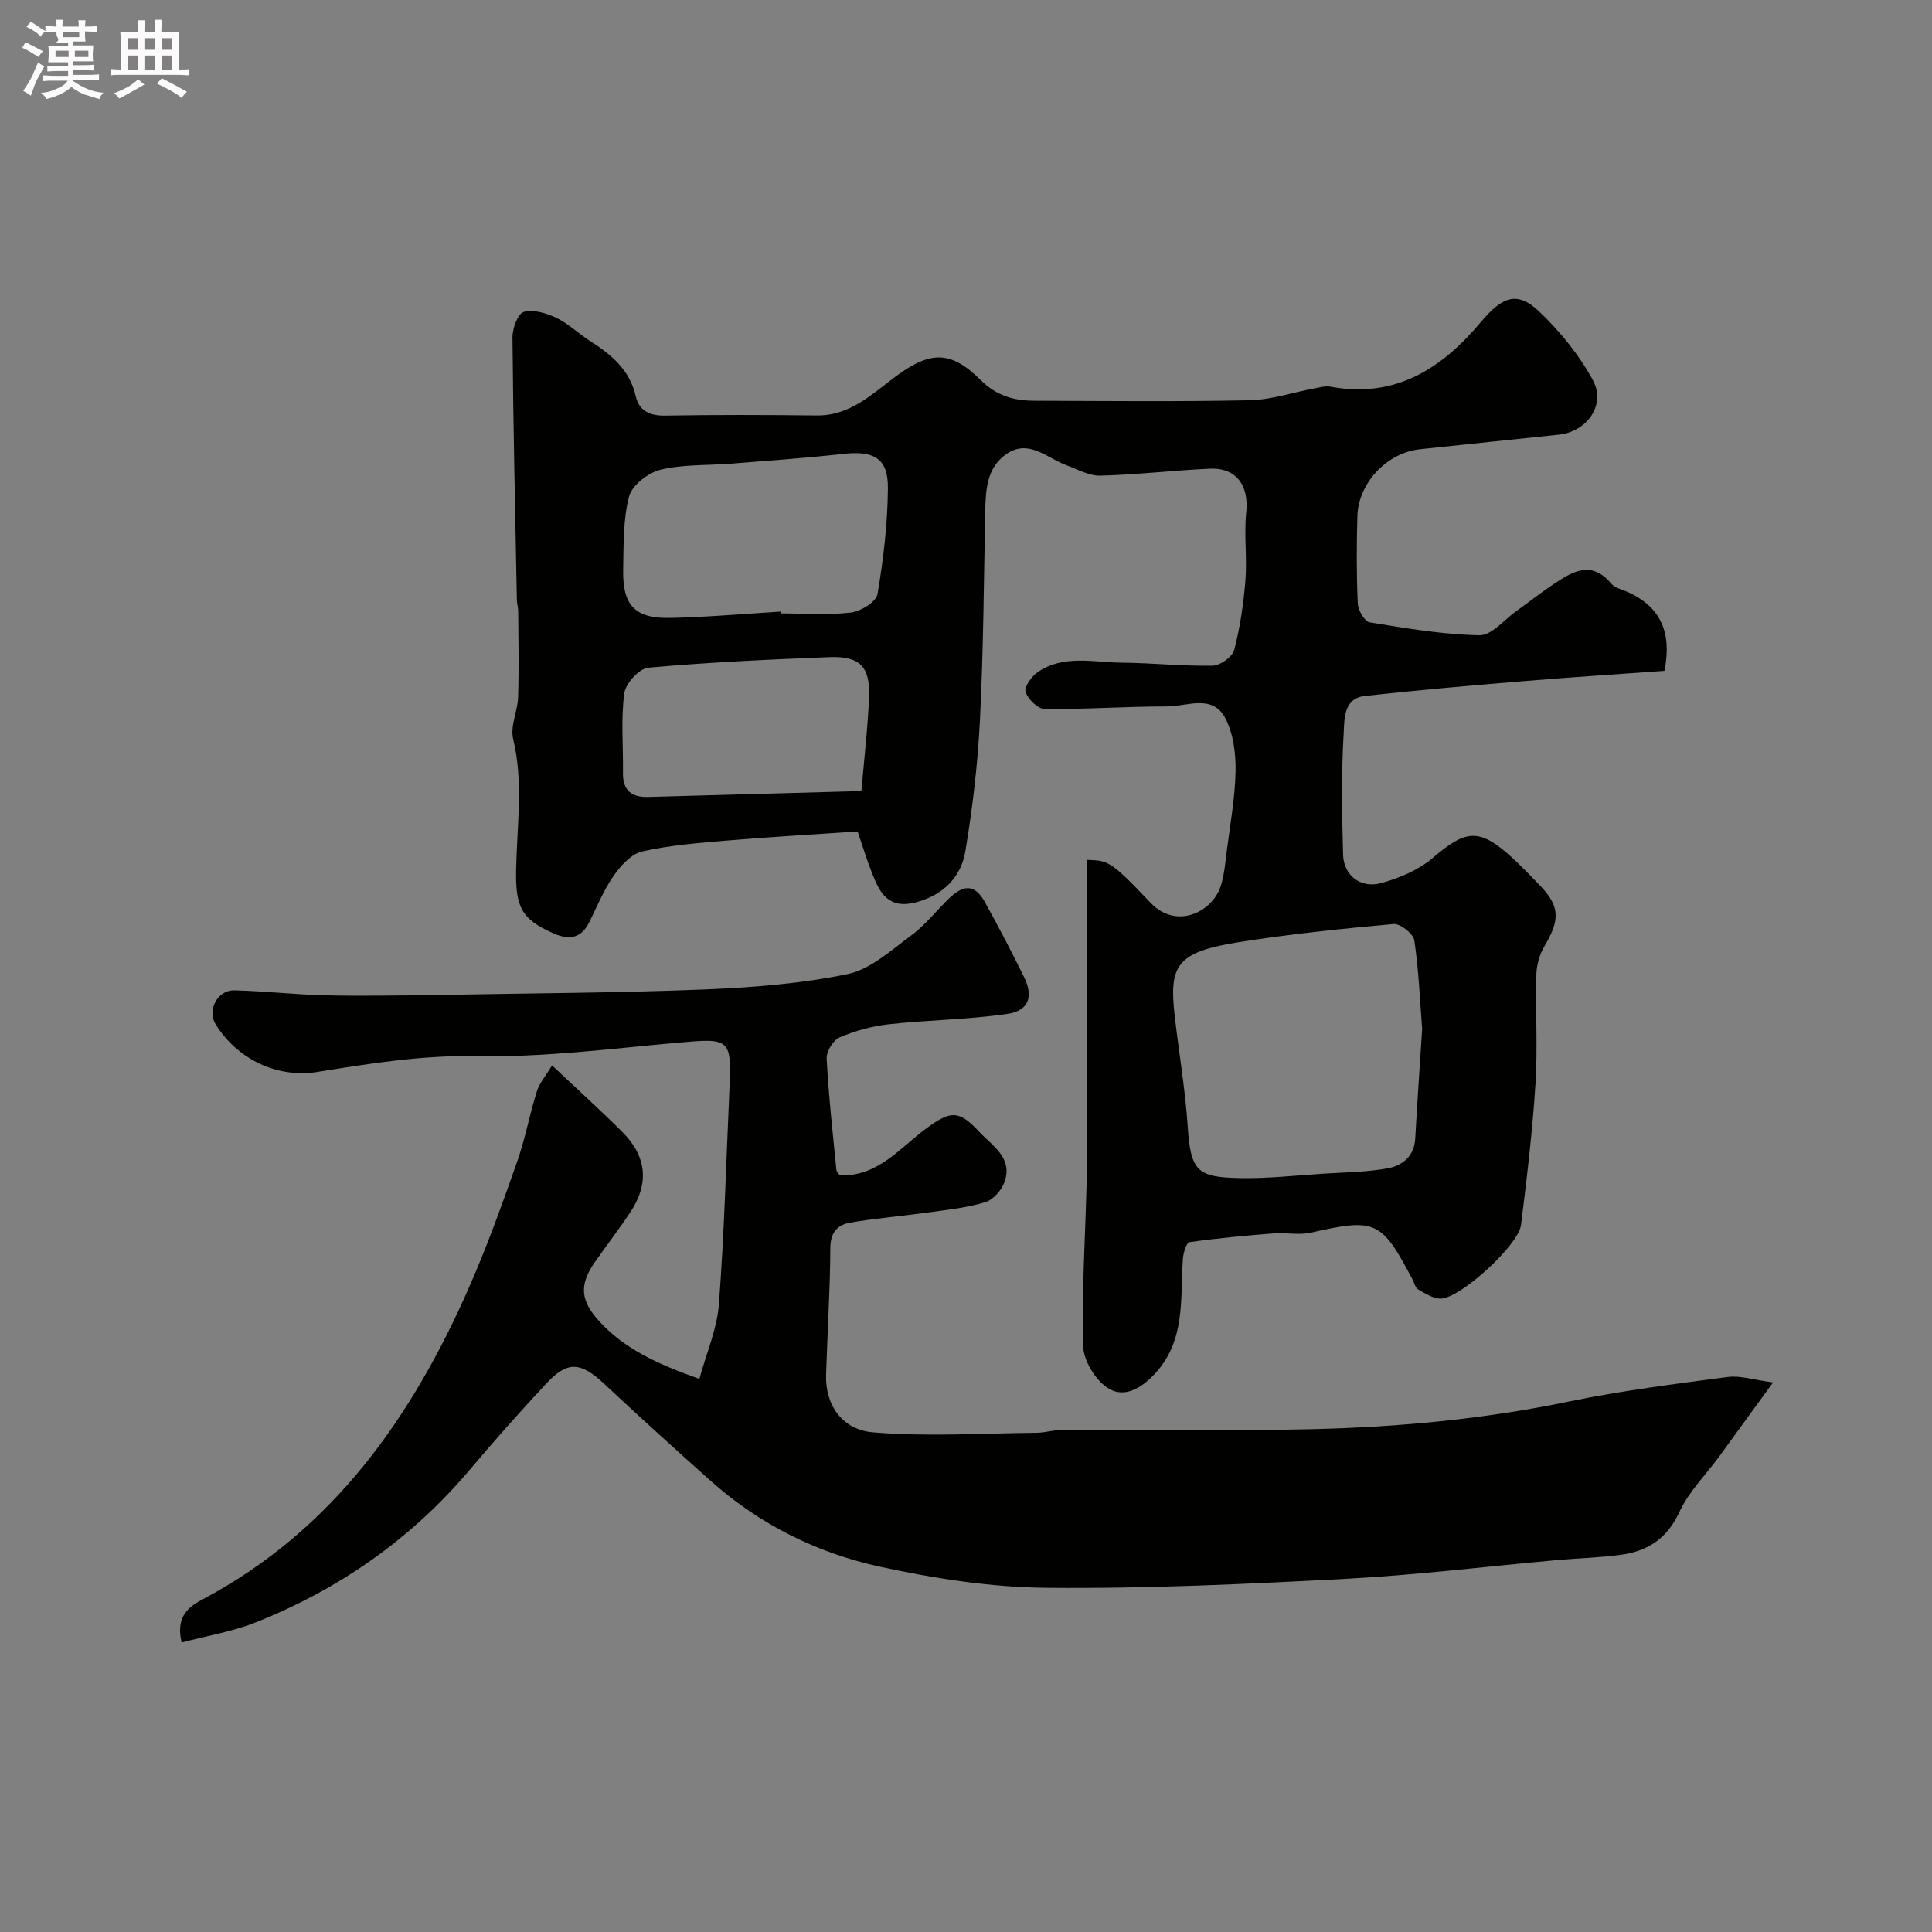 <svg enable-background="new 0 0 400 400" viewBox="0 0 400 400" xmlns="http://www.w3.org/2000/svg"><rect x="0" y="0" width="400" height="400" fill="#808080" stroke="none"/><path d="m6.8 9.5c.6.3 1.3.7 2.1 1.1-.4.4-.7.8-.9 1.2-.7-.4-1.3-.8-1.8-1.1s-1.1-.6-1.6-.8c.2-.4.5-.8.7-1.2.4.2.8.5 1.5.8zm.9 6.9c-.3.6-.5 1.1-.7 1.7s-.4 1.1-.6 1.7c-.6-.4-1.1-.7-1.6-1 .7-1 1.2-1.8 1.5-2.4.3-.5.6-1.1.8-1.7.3-.6.5-1.2.8-1.8.3.3.8.6 1.3.8-.7 1.3-1.2 2.2-1.5 2.7zm.1-11c.4.3 1 .7 1.7 1.1-.5.2-.8.6-1.1 1.1-.5-.6-1-1-1.4-1.2s-.9-.6-1.5-.8c.2-.4.5-.7.9-1.1.5.3.9.6 1.4.9zm10.5 13.1c1 .4 2 .6 3.1.7-.4.4-.7.8-.8 1.3-.9-.2-1.9-.6-3-.9-1-.4-2-.9-2.8-1.6-.5.4-1.1.9-1.9 1.3s-1.9.9-3.3 1.2c-.1-.3-.5-.8-1.1-1.3 1 0 2.1-.3 3.2-.8 1.2-.5 1.9-1 2.3-1.7h-3.2c-.4 0-1 0-2 .1v-1.2c1 0 1.7.1 2 .1h3.3v-1h-2.3c-.2 0-.9 0-2 .1v-1.2c1.2 0 1.9.1 2 .1h2.3v-.8h-4.1c0-.7.1-1.2.1-1.6 0-.5 0-1.1-.1-1.8h4.1v-.7h-2.5c1-.6.1-1.1.1-1.6v-.6h-.5c-.4 0-1 0-1.8.1v-1.3c1.2 0 1.9.1 2.1.1h.2c0-.3 0-.8-.1-1.4h1.4c0 .6-.1 1-.1 1.4h3.4c0-.4 0-.8-.1-1.3h1.5c0 .4-.1.9-.1 1.3.7 0 1.5 0 2.5-.1v1.2c-1 0-1.8-.1-2.5-.1v.6c0 .3 0 .8.1 1.5h-2.5v.8h4.1c0 .7-.1 1.3-.1 1.8s0 1 .1 1.5h-4.1v.8h1.4c.8 0 1.8 0 2.9-.1v1.2c-1 0-1.9-.1-2.8-.1h-1.5v1h3.2c.3 0 1 0 2.1-.1v1.2c-1.1 0-1.8-.1-2.1-.1h-3.4l-.1.1c1.4 1 2.4 1.5 3.4 1.9zm-4.1-6.7v-1.3h-2.7v1.3zm2.2-4.1v-1.1h-3.4v1.1zm1.9 4.1v-1.3h-2.8v1.3z" fill="#fcfafa"/><path d="m37 6.7v2.3 5.4c1 0 1.8 0 2.2-.1v1.3c-.6 0-1.5-.1-2.5-.1h-11.9c-.7 0-1.3 0-1.8.1v-1.3c.5 0 1.1.1 2 .1v-5.2c0-1 0-1.8-.1-2.5h3.7c0-1.3 0-2.1-.1-2.5h1.5c0 .4-.1 1.3-.1 2.5h2.2c0-1.2 0-2.1-.1-2.6h1.5c0 .4-.1 1.3-.1 2.6zm-12.3 13.7c-.3-.4-.7-.8-1.1-1.1 1.1-.4 2.1-.9 2.9-1.3.8-.5 1.5-1 2.1-1.6.4.4.9.8 1.3 1.1-2.5 1.4-4.2 2.4-5.2 2.9zm3.9-10.1v-2.4h-2.2v2.4zm0 4.1v-2.9h-2.2v2.9zm3.5-4.1v-2.4h-2.2v2.4zm0 4.1v-2.9h-2.2v2.9zm.4 2.9 1-1.1c.6.3 1.4.7 2.5 1.3s2 1.1 2.7 1.5c-.4.4-.8.8-1.1 1.3-.8-.8-2.5-1.7-5.1-3zm3.1-7v-2.4h-2.1v2.4zm0 4.1v-2.9h-2.1v2.9z" fill="#fcfafa"/><g fill="#010100"><path d="m344.6 138.89c-9.79.71-19.47 1.33-29.13 2.13-10.97.91-21.95 1.86-32.89 3.07-4.52.5-4.22 4.98-4.39 7.78-.51 8.33-.34 16.72-.12 25.07.11 4.27 3.61 7.07 7.87 5.9 3.78-1.04 7.76-2.7 10.69-5.21 6.88-5.9 9.65-6.24 16.36-.13 1.97 1.79 3.8 3.74 5.66 5.64 4.3 4.39 4.42 7.2 1.15 12.68-1.03 1.73-1.67 3.96-1.72 5.97-.2 7.49.3 15.02-.17 22.49-.62 9.8-1.78 19.58-3 29.33-.52 4.18-12.42 15.07-16.54 15.25-1.56.07-3.25-1.04-4.74-1.88-.6-.34-.82-1.37-1.2-2.1-6.43-12.23-7.64-12.7-21.05-9.67-2.45.55-5.13-.05-7.68.15-5.83.46-11.66.99-17.44 1.82-.62.09-1.28 2.25-1.36 3.49-.54 8.24.58 16.82-5.73 23.68-2.81 3.05-6.47 5.32-9.97 2.93-2.52-1.72-4.88-5.64-4.95-8.64-.29-11.08.42-22.19.71-33.29.09-3.5.04-7 .04-10.5 0-18.96 0-37.92 0-56.83 4.42.21 4.71-.07 13.23 8.91 5.31 5.59 12.73 1.94 14.5-3.45.75-2.3.94-4.8 1.25-7.23.7-5.51 1.72-11.02 1.83-16.55.07-3.65-.44-7.7-2.06-10.89-2.63-5.21-7.95-2.55-12.14-2.55-8.44 0-16.88.61-25.32.53-1.41-.01-3.49-2.05-3.96-3.56-.32-1.03 1.28-3.24 2.57-4.11 5.37-3.64 11.52-1.97 17.38-1.92 6.27.06 12.55.74 18.81.62 1.56-.03 4.07-1.83 4.44-3.26 1.22-4.7 1.94-9.59 2.32-14.45.37-4.66-.32-9.42.17-14.06.58-5.51-2.04-9.26-7.53-9.01-7.56.34-15.09 1.25-22.65 1.44-2.36.06-4.8-1.32-7.14-2.19-3.99-1.49-7.7-5.44-12.31-2.3-4.02 2.74-4.32 7.28-4.41 11.76-.29 14.43-.37 28.88-1.09 43.29-.45 9.13-1.53 18.28-3.04 27.29-.77 4.56-3.73 8.2-8.55 9.96-4.93 1.8-7.95.98-10.01-3.74-1.61-3.67-2.73-7.55-3.74-10.41-9.52.65-18.29 1.15-27.04 1.89-5.88.5-11.81.95-17.54 2.25-2.27.51-4.46 2.95-5.92 5.04-2.05 2.92-3.42 6.33-5.02 9.56-1.65 3.32-4.03 3.84-7.35 2.4-6.89-3-7.97-5.6-7.82-13.4.17-8.94 1.55-17.91-.62-26.89-.64-2.65.94-5.76 1.03-8.68.18-5.9.06-11.81.02-17.71 0-.82-.27-1.63-.28-2.45-.35-18.1-.75-36.19-.91-54.29-.02-1.84 1.11-4.92 2.33-5.28 1.98-.57 4.66.24 6.7 1.2 2.47 1.17 4.52 3.19 6.85 4.69 4.45 2.86 8.4 5.98 9.65 11.6.64 2.86 2.81 4.03 5.98 3.98 10.49-.18 20.99-.15 31.49-.03 6.88.08 11.43-4.43 16.34-8.07 7.12-5.29 11.36-5.48 17.63.77 3.22 3.21 6.86 4.24 11.03 4.25 14.86.05 29.73.21 44.59-.1 4.47-.09 8.92-1.61 13.38-2.44 1.13-.21 2.33-.57 3.41-.37 13.41 2.51 23.09-3.8 31.15-13.42 4.4-5.24 7.51-6.47 12.06-2.13 4.32 4.12 8.26 8.98 11.1 14.2 2.76 5.09-1.21 10.66-7.02 11.28-9.62 1.03-19.24 1.99-28.85 3.03-6.78.74-12.7 6.99-12.89 13.84-.17 6.02-.19 12.05.08 18.06.06 1.39 1.4 3.75 2.43 3.92 7.55 1.24 15.17 2.54 22.78 2.68 2.51.05 5.11-3.22 7.63-5.01 2.53-1.8 4.97-3.74 7.54-5.46 3.94-2.64 7.9-5.2 12.1-.22.77.91 2.28 1.22 3.47 1.76 6.85 3.12 9.12 8.49 7.54 16.3zm-50.16 74.16c-.46-5.91-.7-12.18-1.62-18.36-.2-1.37-2.92-3.51-4.3-3.38-10.74.97-21.49 2.08-32.14 3.77-12.95 2.06-14.36 4.91-13.16 15.34.88 7.64 2.19 15.25 2.69 22.92.6 9.14 2.03 10.4 10.73 10.57 5.75.12 11.52-.54 17.28-.91 4.44-.28 8.93-.32 13.29-1.09 3.1-.55 5.6-2.45 5.8-6.21.41-7.43.93-14.84 1.43-22.65zm-132.72-86.43c.01.13.02.25.02.38 4.82 0 9.69.38 14.44-.18 2.03-.24 5.22-2.21 5.49-3.8 1.24-7.24 2.1-14.63 2.16-21.97.06-6.17-2.91-7.79-9.32-7.07-7.66.86-15.35 1.39-23.03 2.01-4.91.39-9.96.12-14.69 1.25-2.56.62-5.92 3.2-6.54 5.52-1.27 4.82-1.12 10.07-1.23 15.14-.15 7.51 2.45 10.22 9.96 10.03 7.6-.18 15.17-.85 22.74-1.31zm16.63 37.16c.61-7.28 1.35-13.42 1.58-19.58.23-6.22-1.96-8.4-8.24-8.15-12.51.49-25.03 1.07-37.49 2.19-1.88.17-4.7 3.3-4.96 5.34-.7 5.4-.19 10.95-.26 16.43-.05 3.6 1.72 5.09 5.2 4.99 14.47-.41 28.94-.8 44.17-1.22z"/><path d="m173.89 243.36c7.96.23 12.45-5.75 17.94-9.77 4.95-3.63 6.67-3.83 10.87.7 2.72 2.93 7.08 5.41 5.26 10.46-.61 1.68-2.32 3.64-3.94 4.14-3.69 1.14-7.63 1.55-11.48 2.09-5.51.77-11.06 1.22-16.54 2.16-2.55.44-4.07 1.98-4.09 5.2-.04 8.76-.61 17.52-.88 26.28-.2 6.46 3.5 11.41 9.69 11.93 11.24.94 22.63.2 33.96.09 1.79-.02 3.57-.61 5.36-.62 17.16-.05 34.33.29 51.48-.12 17.89-.42 35.68-2.07 53.29-5.72 10.86-2.25 21.91-3.64 32.91-5.09 2.62-.34 5.4.61 9.37 1.13-4.1 5.64-7.61 10.48-11.13 15.31-2.8 3.82-6.32 7.3-8.26 11.51-2.51 5.44-6.48 8.07-11.95 8.84-4.39.62-8.86.71-13.29 1.11-14.57 1.31-29.11 3.1-43.7 3.88-20.67 1.09-41.39 2.07-62.08 1.87-11.54-.11-23.22-1.92-34.53-4.38-12.98-2.83-24.87-8.73-34.94-17.7-7.45-6.64-14.84-13.35-22.13-20.16-4.86-4.53-7.57-4.79-11.95-.08-5.39 5.79-10.66 11.7-15.76 17.75-12.11 14.37-27.04 24.81-44.4 31.72-4.86 1.93-10.15 2.79-15.37 4.17-1.34-5.68 1.78-7.56 4.55-9.03 26.81-14.31 43.11-37.55 54.97-64.51 3.73-8.47 6.85-17.22 9.93-25.95 1.68-4.75 2.57-9.78 4.09-14.59.56-1.78 1.91-3.31 3.16-5.4 5.11 4.82 9.89 9.15 14.46 13.69 5.18 5.14 5.71 10.77 1.69 16.79-2.35 3.53-4.96 6.88-7.37 10.37-3.26 4.74-2.85 7.99 1.12 12.27 5.29 5.7 12.05 8.76 20.6 11.79 1.46-5.36 3.65-10.33 4.04-15.43 1.11-14.66 1.5-29.38 2.16-44.07.5-11.11.29-11.09-10.93-10.09-13.77 1.24-27.6 3.03-41.37 2.76-11.25-.22-22.05 1.51-32.96 3.27-8.21 1.32-16.53-2.5-21.1-9.87-1.79-2.88.36-7.1 3.88-7.02 6.27.14 12.52.88 18.78 1.03 7.54.18 15.08 0 22.62-.02.83 0 1.66-.06 2.5-.08 17.76-.34 35.54-.4 53.29-1.11 9.96-.4 20.02-1.18 29.74-3.18 4.74-.98 9-4.9 13.14-7.95 2.92-2.15 5.22-5.12 7.85-7.68 3.17-3.07 5.45-2.92 7.48.74 2.84 5.11 5.54 10.3 8.12 15.54 1.95 3.97.96 6.93-3.45 7.58-8.09 1.19-16.34 1.25-24.48 2.14-3.49.38-7.03 1.35-10.26 2.72-1.33.56-2.77 2.91-2.7 4.37.4 7.69 1.26 15.36 2.01 23.03.04.46.5.84.73 1.19z"/></g></svg>